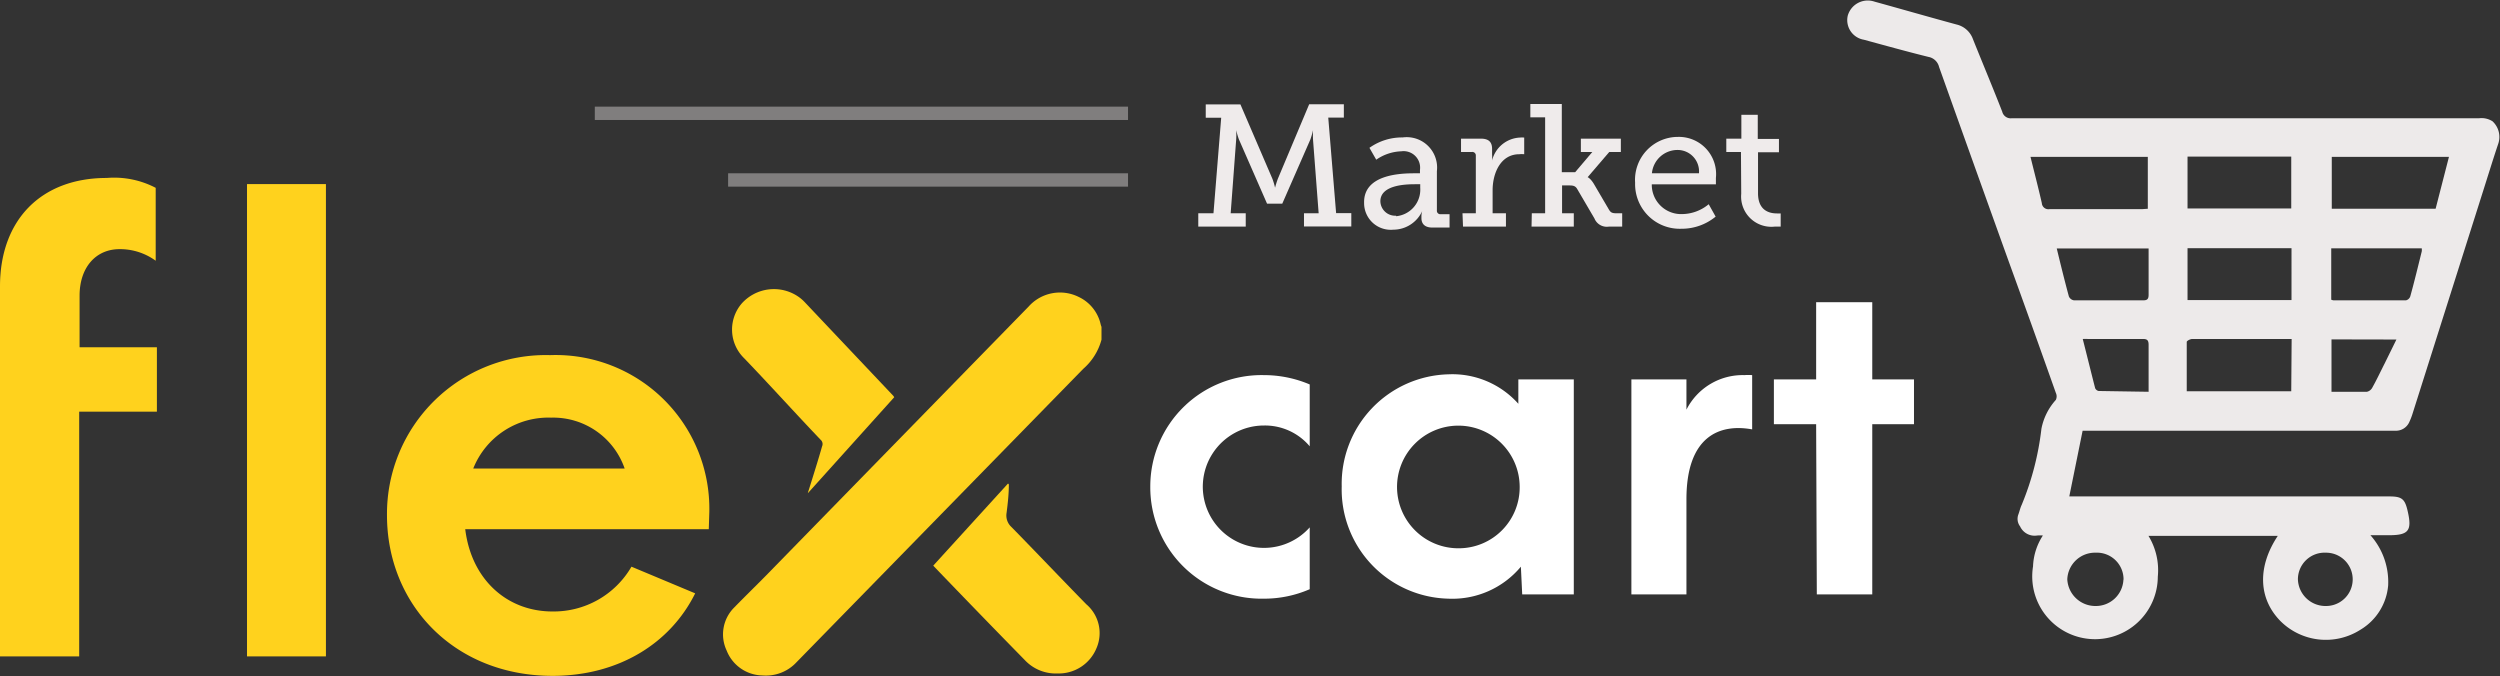 <svg id="Layer_1" data-name="Layer 1" xmlns="http://www.w3.org/2000/svg" viewBox="0 0 187.54 50.74"><rect x="0" y="0" width="187.54" height="50.74" fill="#333333" stroke="none"/><defs><style>.cls-1{fill:#ffd21d;}.cls-2{fill:#ffffff;}.cls-3{fill:#efebeb;}.cls-4{fill:#edeaea;}.cls-5{opacity:0.5;}.cls-6{fill:#cdcaca;}</style></defs><path class="cls-1" d="M.55,26.05V21.49c0-5,3.09-8.14,8-8.14a6.74,6.74,0,0,1,3.68.74v5.47a4.54,4.54,0,0,0-2.71-.87c-1.79,0-3,1.38-3,3.49v3.87h5.8v4.83H6.49V49.24H.55V30.88" transform="translate(-0.55)"/><path class="cls-1" d="M19.08,13.81H25V49.24H19.08Z" transform="translate(-0.55)"/><path class="cls-1" d="M53.72,39.7H35.45c.46,3.77,3.13,6.17,6.54,6.17a6.74,6.74,0,0,0,5.93-3.36l4.78,2C50.82,48.3,46.91,50.7,42,50.7c-7.36,0-12.42-5.34-12.42-12.06a11.91,11.91,0,0,1,12.24-12A11.53,11.53,0,0,1,53.76,38.41ZM36.05,35.15H47.41a5.67,5.67,0,0,0-5.52-3.82A6.06,6.06,0,0,0,36.05,35.15Z" transform="translate(-0.55)"/><path class="cls-1" d="M83.18,25.48a4.41,4.41,0,0,1-1.37,2.19q-10.75,11-21.5,22a3.13,3.13,0,0,1-2.55,1,2.94,2.94,0,0,1-2.7-1.87,2.84,2.84,0,0,1,.55-3.21C56.38,44.8,57.2,44,58,43.19L77.71,23a3.15,3.15,0,0,1,3.75-.73,3,3,0,0,1,1.66,2.07,1.27,1.27,0,0,0,.06.18Z" transform="translate(-0.55)"/><path class="cls-1" d="M76.23,36.34c0,.71-.08,1.43-.17,2.13a1.17,1.17,0,0,0,.37,1.07c1.88,1.92,3.73,3.87,5.61,5.79a2.84,2.84,0,0,1,.77,3.28,3.06,3.06,0,0,1-2.93,1.91,3.18,3.18,0,0,1-2.45-1q-3.41-3.48-6.79-7l-.08-.09,5.61-6.16Z" transform="translate(-0.55)"/><path class="cls-1" d="M67.63,29.8,61.15,37l0,0a2.17,2.17,0,0,1,.07-.24c.34-1.09.69-2.19,1-3.28a.42.42,0,0,0-.11-.49c-1.91-2-3.8-4.1-5.73-6.11a3,3,0,0,1-.2-4.1,3.24,3.24,0,0,1,4.28-.51,3.07,3.07,0,0,1,.47.41l6.62,7A.55.55,0,0,1,67.63,29.8Z" transform="translate(-0.55)"/><path class="cls-2" d="M86.84,36.52a8.35,8.35,0,0,1,8.54-8.38,8.74,8.74,0,0,1,3.42.7v4.64a4.39,4.39,0,0,0-3.42-1.56,4.59,4.59,0,1,0,3.42,7.64V44.2a8.57,8.57,0,0,1-3.42.71A8.35,8.35,0,0,1,86.84,36.52Z" transform="translate(-0.55)"/><path class="cls-2" d="M101.2,36.49a8.22,8.22,0,0,1,8-8.41,6.63,6.63,0,0,1,5.25,2.21V28.46h4.16V44.59h-3.87l-.1-2.08a6.69,6.69,0,0,1-5.44,2.4A8.2,8.2,0,0,1,101.2,36.49Zm13.35,0A4.6,4.6,0,1,0,110,41.13,4.57,4.57,0,0,0,114.55,36.49Z" transform="translate(-0.55)"/><path class="cls-2" d="M127.06,37.45v7.14h-4.13V28.46h4.13v2.27a4.73,4.73,0,0,1,4.35-2.59,3.82,3.82,0,0,1,.58,0v4.07C129.52,31.76,127.06,32.75,127.06,37.45Z" transform="translate(-0.55)"/><path class="cls-2" d="M136.79,31.82h-3.17V28.46h3.17V22.67H141v5.79h3.13v3.36H141V44.59h-4.16Z" transform="translate(-0.55)"/><path class="cls-3" d="M90.44,16h1.14l.58-7.17H91v-1h2.6L96,13.41a5.21,5.21,0,0,1,.2.67h0a6.71,6.71,0,0,1,.21-.67l2.35-5.59h2.6v1h-1.17l.59,7.17h1.14v1H98.37V16h1.1l-.42-5.49a6.78,6.78,0,0,1,0-.75h0a6.57,6.57,0,0,1-.2.7l-2.11,4.82H95.6l-2.11-4.82c-.1-.26-.21-.7-.21-.7h0a4.88,4.88,0,0,1,0,.75L92.87,16H94v1H90.44Z" transform="translate(-0.55)"/><path class="cls-3" d="M106.66,13h.41v-.25a1.24,1.24,0,0,0-1.4-1.4,3.5,3.5,0,0,0-1.88.63l-.51-.89a4.21,4.21,0,0,1,2.49-.78,2.28,2.28,0,0,1,2.57,2.53v2.94a.26.26,0,0,0,.28.29h.67v1H108c-.58,0-.82-.29-.82-.71v-.1a1.41,1.41,0,0,1,.06-.43h0a2.39,2.39,0,0,1-2.17,1.4,2,2,0,0,1-2.19-2C102.82,13.1,105.57,13,106.66,13Zm-1.38,3.22a2,2,0,0,0,1.81-2.13v-.27h-.33c-.59,0-2.66,0-2.66,1.28A1.11,1.11,0,0,0,105.28,16.18Z" transform="translate(-0.55)"/><path class="cls-3" d="M110.26,16h1V11.68a.26.26,0,0,0-.29-.28h-.82v-1h1.48c.58,0,.85.24.85.77v.41a3.26,3.26,0,0,1,0,.46h0a2.26,2.26,0,0,1,2.08-1.72,2,2,0,0,1,.33,0v1.25a1.69,1.69,0,0,0-.37,0c-1.4,0-2,1.42-2,2.7V16h1v1h-3.22Z" transform="translate(-0.55)"/><path class="cls-3" d="M115.46,16h1V8.8h-1.11v-1h2.36v5.12h1L120,11.4h-.86v-1h3v1h-.87l-1.62,1.89v0s.22.09.48.53l1.12,1.91c.13.21.23.27.57.27h.42v1h-1a1,1,0,0,1-1.08-.61l-1.3-2.22c-.14-.24-.33-.26-.61-.26h-.52V16h.88v1h-3.17Z" transform="translate(-0.55)"/><path class="cls-3" d="M126.42,10.27a2.79,2.79,0,0,1,2.85,3.08c0,.17,0,.48,0,.48h-4.81a2.2,2.2,0,0,0,2.27,2.23,3.17,3.17,0,0,0,2-.74l.52.93a4,4,0,0,1-2.56.91,3.35,3.35,0,0,1-3.48-3.45A3.22,3.22,0,0,1,126.42,10.27ZM128,13a1.61,1.61,0,0,0-1.58-1.75A1.93,1.93,0,0,0,124.47,13Z" transform="translate(-0.55)"/><path class="cls-3" d="M131.15,11.4h-1.1v-1h1.13V8.61h1.23v1.81H134v1h-1.57v3.08c0,1.34.91,1.51,1.41,1.51a1.79,1.79,0,0,0,.29,0V17s-.18,0-.45,0a2.27,2.27,0,0,1-2.51-2.46Z" transform="translate(-0.55)"/><path class="cls-4" d="M153.8,40.17a3.32,3.32,0,0,0-.42,0,1.2,1.2,0,0,1-1.29-.68.94.94,0,0,1-.13-.9c.09-.24.14-.49.25-.72a21.26,21.26,0,0,0,1.48-5.71A4.49,4.49,0,0,1,154.77,30a.61.61,0,0,0,0-.53q-1.77-5-3.56-9.93-2.61-7.26-5.2-14.52a1,1,0,0,0-.79-.75c-1.62-.4-3.23-.85-4.85-1.29a1.49,1.49,0,0,1-1.21-1.8,1.56,1.56,0,0,1,2-1.06c2.06.57,4.11,1.16,6.17,1.72a1.72,1.72,0,0,1,1.22,1.09c.73,1.82,1.49,3.63,2.2,5.45a.65.65,0,0,0,.72.49h35.06a1.53,1.53,0,0,1,1,.23,1.6,1.6,0,0,1,.42,1.71c-.39,1.16-.75,2.34-1.12,3.5L181.54,31a4.8,4.8,0,0,1-.24.63,1.1,1.1,0,0,1-1.1.68c-1.58,0-3.16,0-4.73,0H156.78l-1,4.93h24c.95,0,1.18.18,1.39,1.13.33,1.44.06,1.78-1.41,1.78h-1.39a5.28,5.28,0,0,1,1.33,3.77,4.29,4.29,0,0,1-2.08,3.32,4.82,4.82,0,0,1-6-.65c-1.66-1.69-1.74-4.07-.2-6.39h-9.7a4.93,4.93,0,0,1,.7,3.06,4.71,4.71,0,1,1-9.36-.77A4.54,4.54,0,0,1,153.8,40.17Zm7.87-24.51V11.77h-8.8c.29,1.18.59,2.32.85,3.47a.49.49,0,0,0,.57.45c2.31,0,4.62,0,6.94,0Zm21.59,0,1-3.89h-8.79v3.89Zm-18.61-3.91v3.89h7.78V11.75Zm0,6.87v3.89h7.8V18.62Zm7.81,6.81H165c-.15,0-.41.14-.41.22,0,1.23,0,2.45,0,3.7h7.84Zm-10.73-6.79h-6.89c.3,1.24.59,2.42.91,3.6a.5.5,0,0,0,.38.29c1.74,0,3.47,0,5.21,0,.33,0,.39-.15.39-.43,0-.94,0-1.88,0-2.82Zm13.7,3.84a.71.71,0,0,0,.16.05c1.81,0,3.63,0,5.45,0a.46.46,0,0,0,.32-.3c.31-1.12.58-2.24.86-3.37a.88.88,0,0,0,0-.23h-6.79Zm-13.7,6.91c0-1.23,0-2.37,0-3.52,0-.37-.13-.45-.47-.44h-4.07a3.82,3.82,0,0,0-.4,0c.32,1.26.62,2.48.93,3.69a.37.37,0,0,0,.26.21Zm13.72-3.93v3.93c.91,0,1.78,0,2.66,0a.61.61,0,0,0,.4-.31c.33-.59.62-1.21.93-1.82l.88-1.79Zm-.43,16a2,2,0,0,0-2.09,2,2.07,2.07,0,0,0,2.11,2,2,2,0,1,0,0-4Zm-15.17,2a2,2,0,0,0-2.09-2,2.08,2.08,0,0,0-2.13,2,2.11,2.11,0,0,0,2.11,2A2.07,2.07,0,0,0,159.84,43.5Z" transform="translate(-0.55)"/><g class="cls-5"><rect class="cls-6" x="44.62" y="8" width="40" height="1"/></g><g class="cls-5"><rect class="cls-6" x="54.62" y="13" width="30" height="1"/></g></svg>